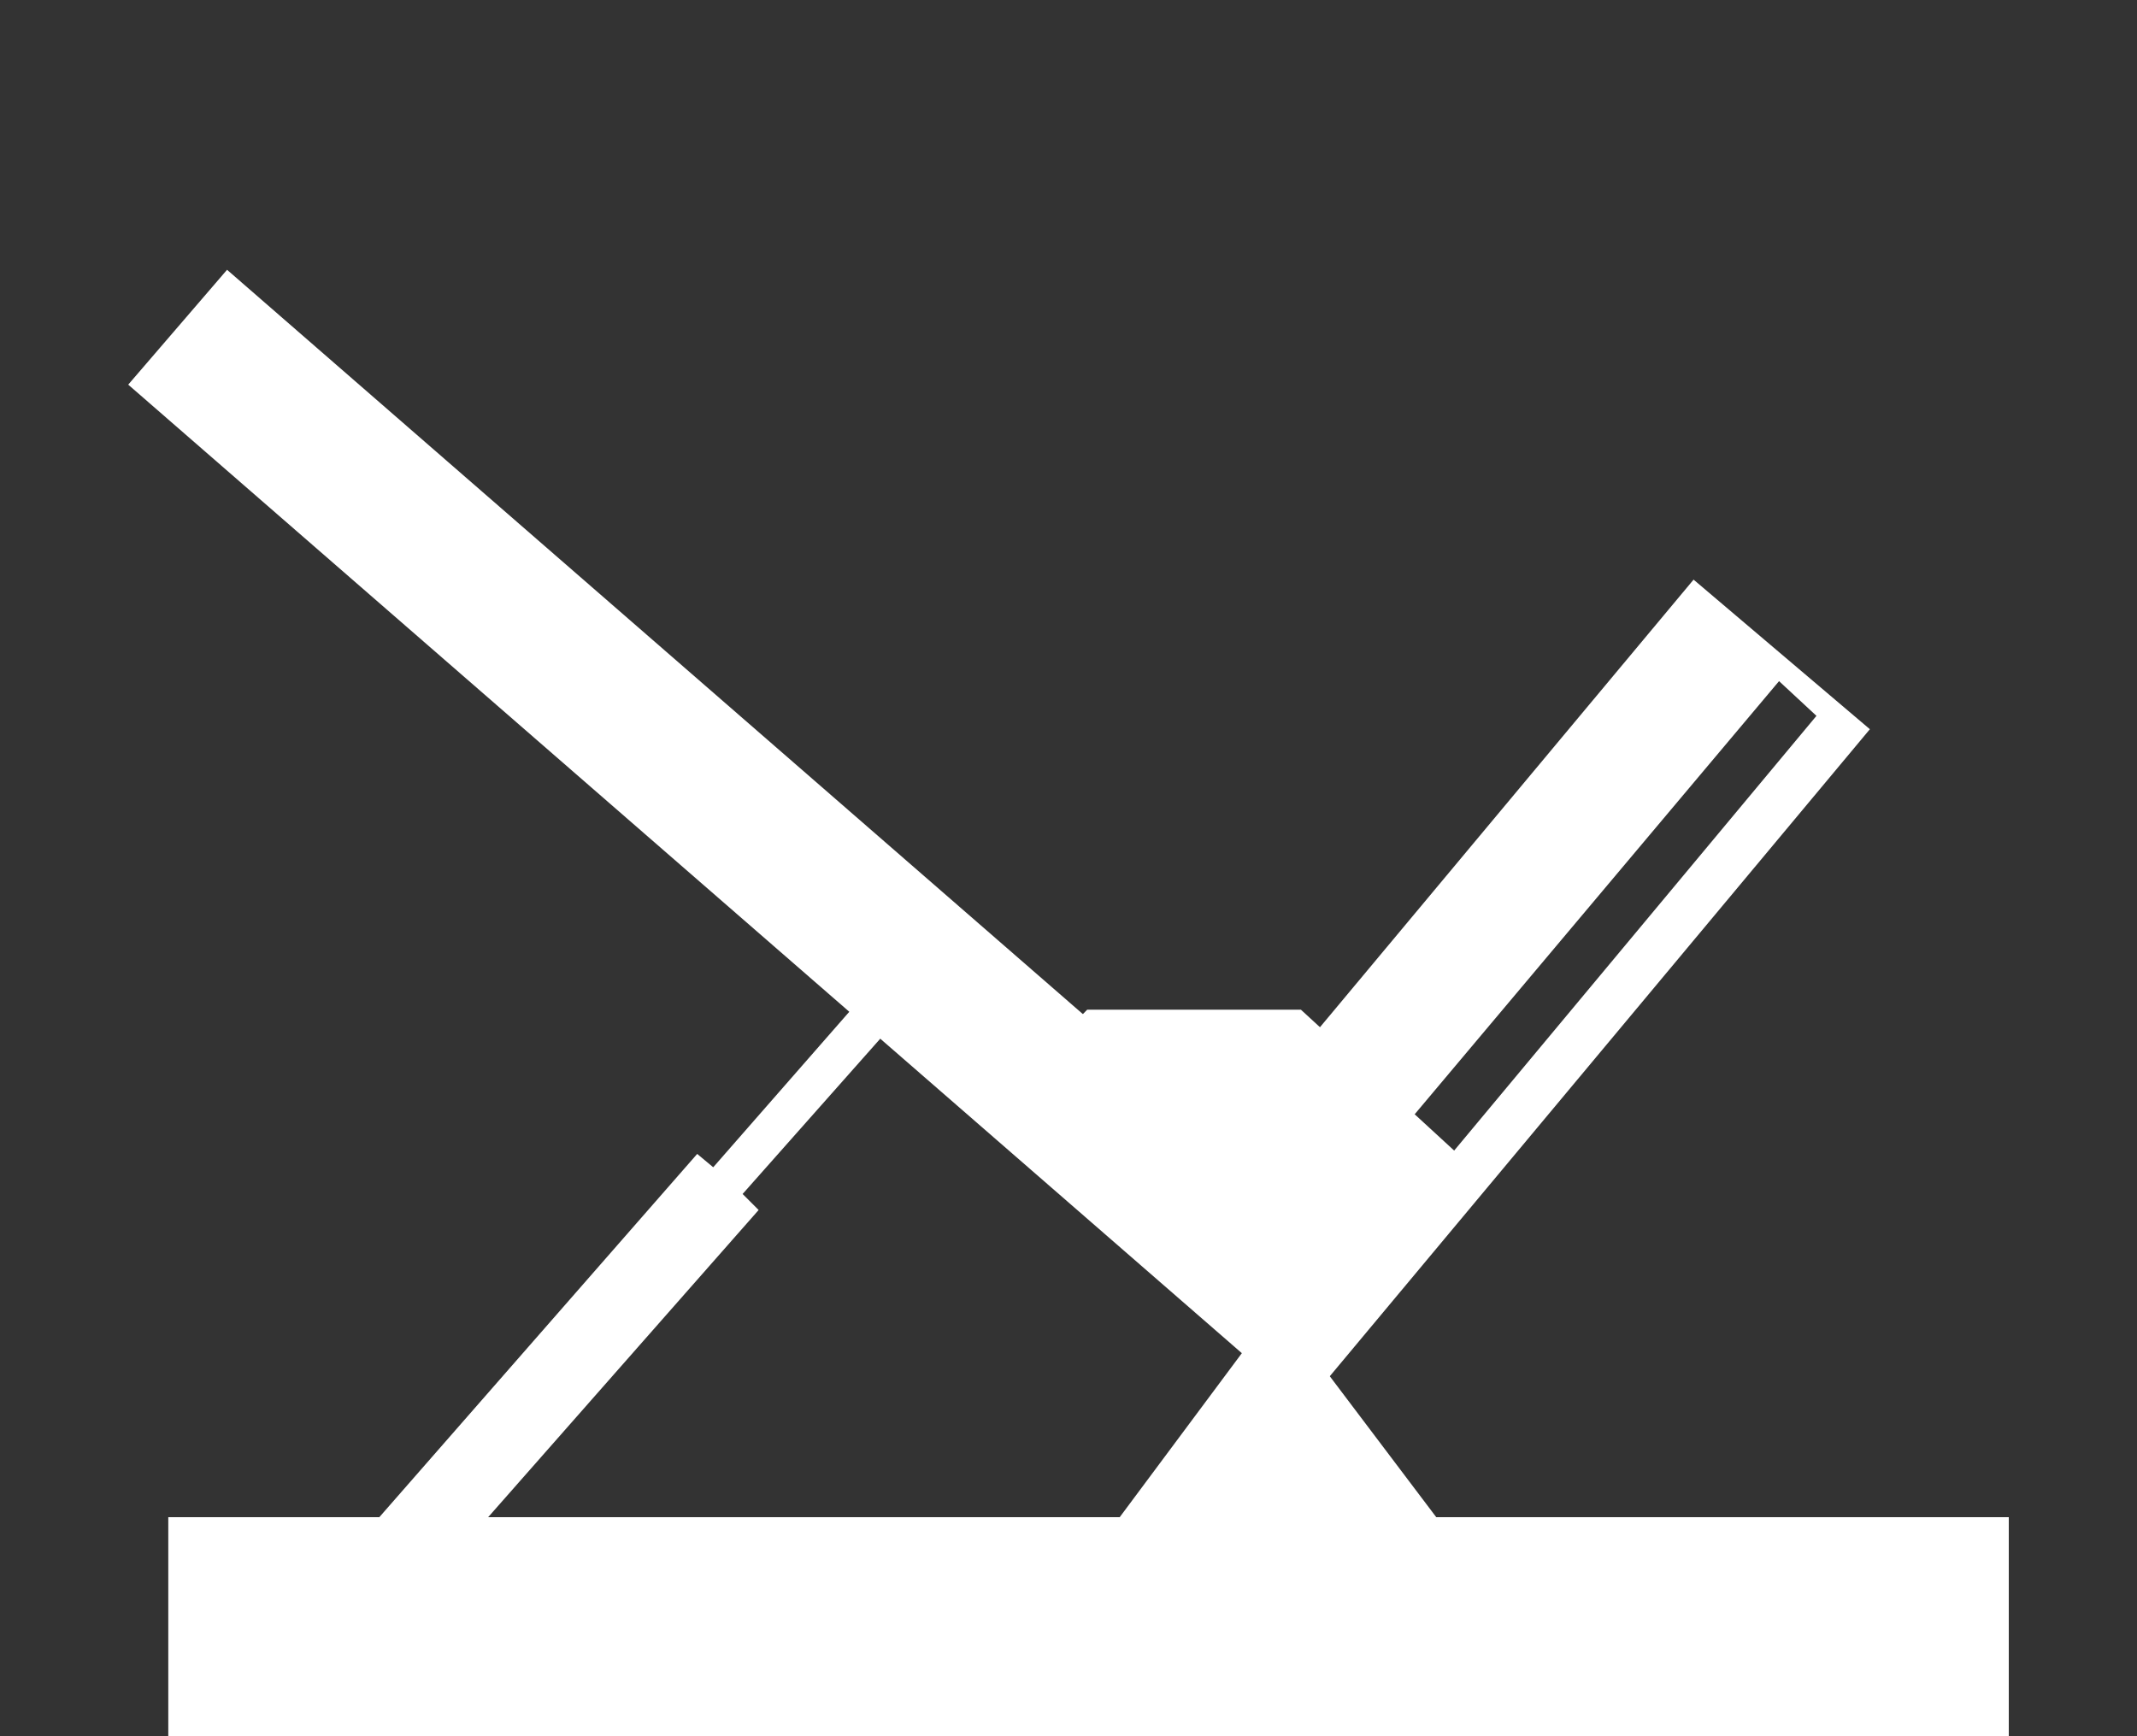<?xml version="1.0" encoding="utf-8"?>
<!-- Generator: Adobe Illustrator 21.0.0, SVG Export Plug-In . SVG Version: 6.00 Build 0)  -->
<svg version="1.1" id="Livello_1" xmlns="http://www.w3.org/2000/svg" xmlns:xlink="http://www.w3.org/1999/xlink" x="0px" y="0px"
	 viewBox="0 0 80 65" style="enable-background:new 0 0 80 65;" xml:space="preserve">
<rect x="0" y="0" width="80" height="65" fill="#333333" stroke="none"/>
<style type="text/css">
	.st0{fill:#FFFFFF;}
</style>
<g>
	<g>
		<rect x="6.3" y="56.8" class="st0" width="68.9" height="8.2"/>
		<path class="st0" d="M42.7,46.5l6.6,5.6L70,27.3l-6.6-5.6L42.7,46.5z M68,26.8L48.5,50.2l-1.5-1.4l19.6-23.3L68,26.8z"/>
		<path class="st0" d="M8.5,10.1l-3.7,4.3l43,37.4l3.7-4.3L8.5,10.1z"/>
		<polygon class="st0" points="40.8,58.3 47.8,48.9 54.9,58.3 		"/>
	</g>
	<polygon class="st0" points="48.3,51.7 37,41.6 40.7,37.8 48.7,37.8 54.9,43.5 	"/>
	<polygon class="st0" points="27.8,44.7 35.6,35.9 34.4,34.9 26.7,43.7 26.1,43.2 12.1,59.2 14.4,61.2 28.4,45.3 	"/>
</g>
</svg>
